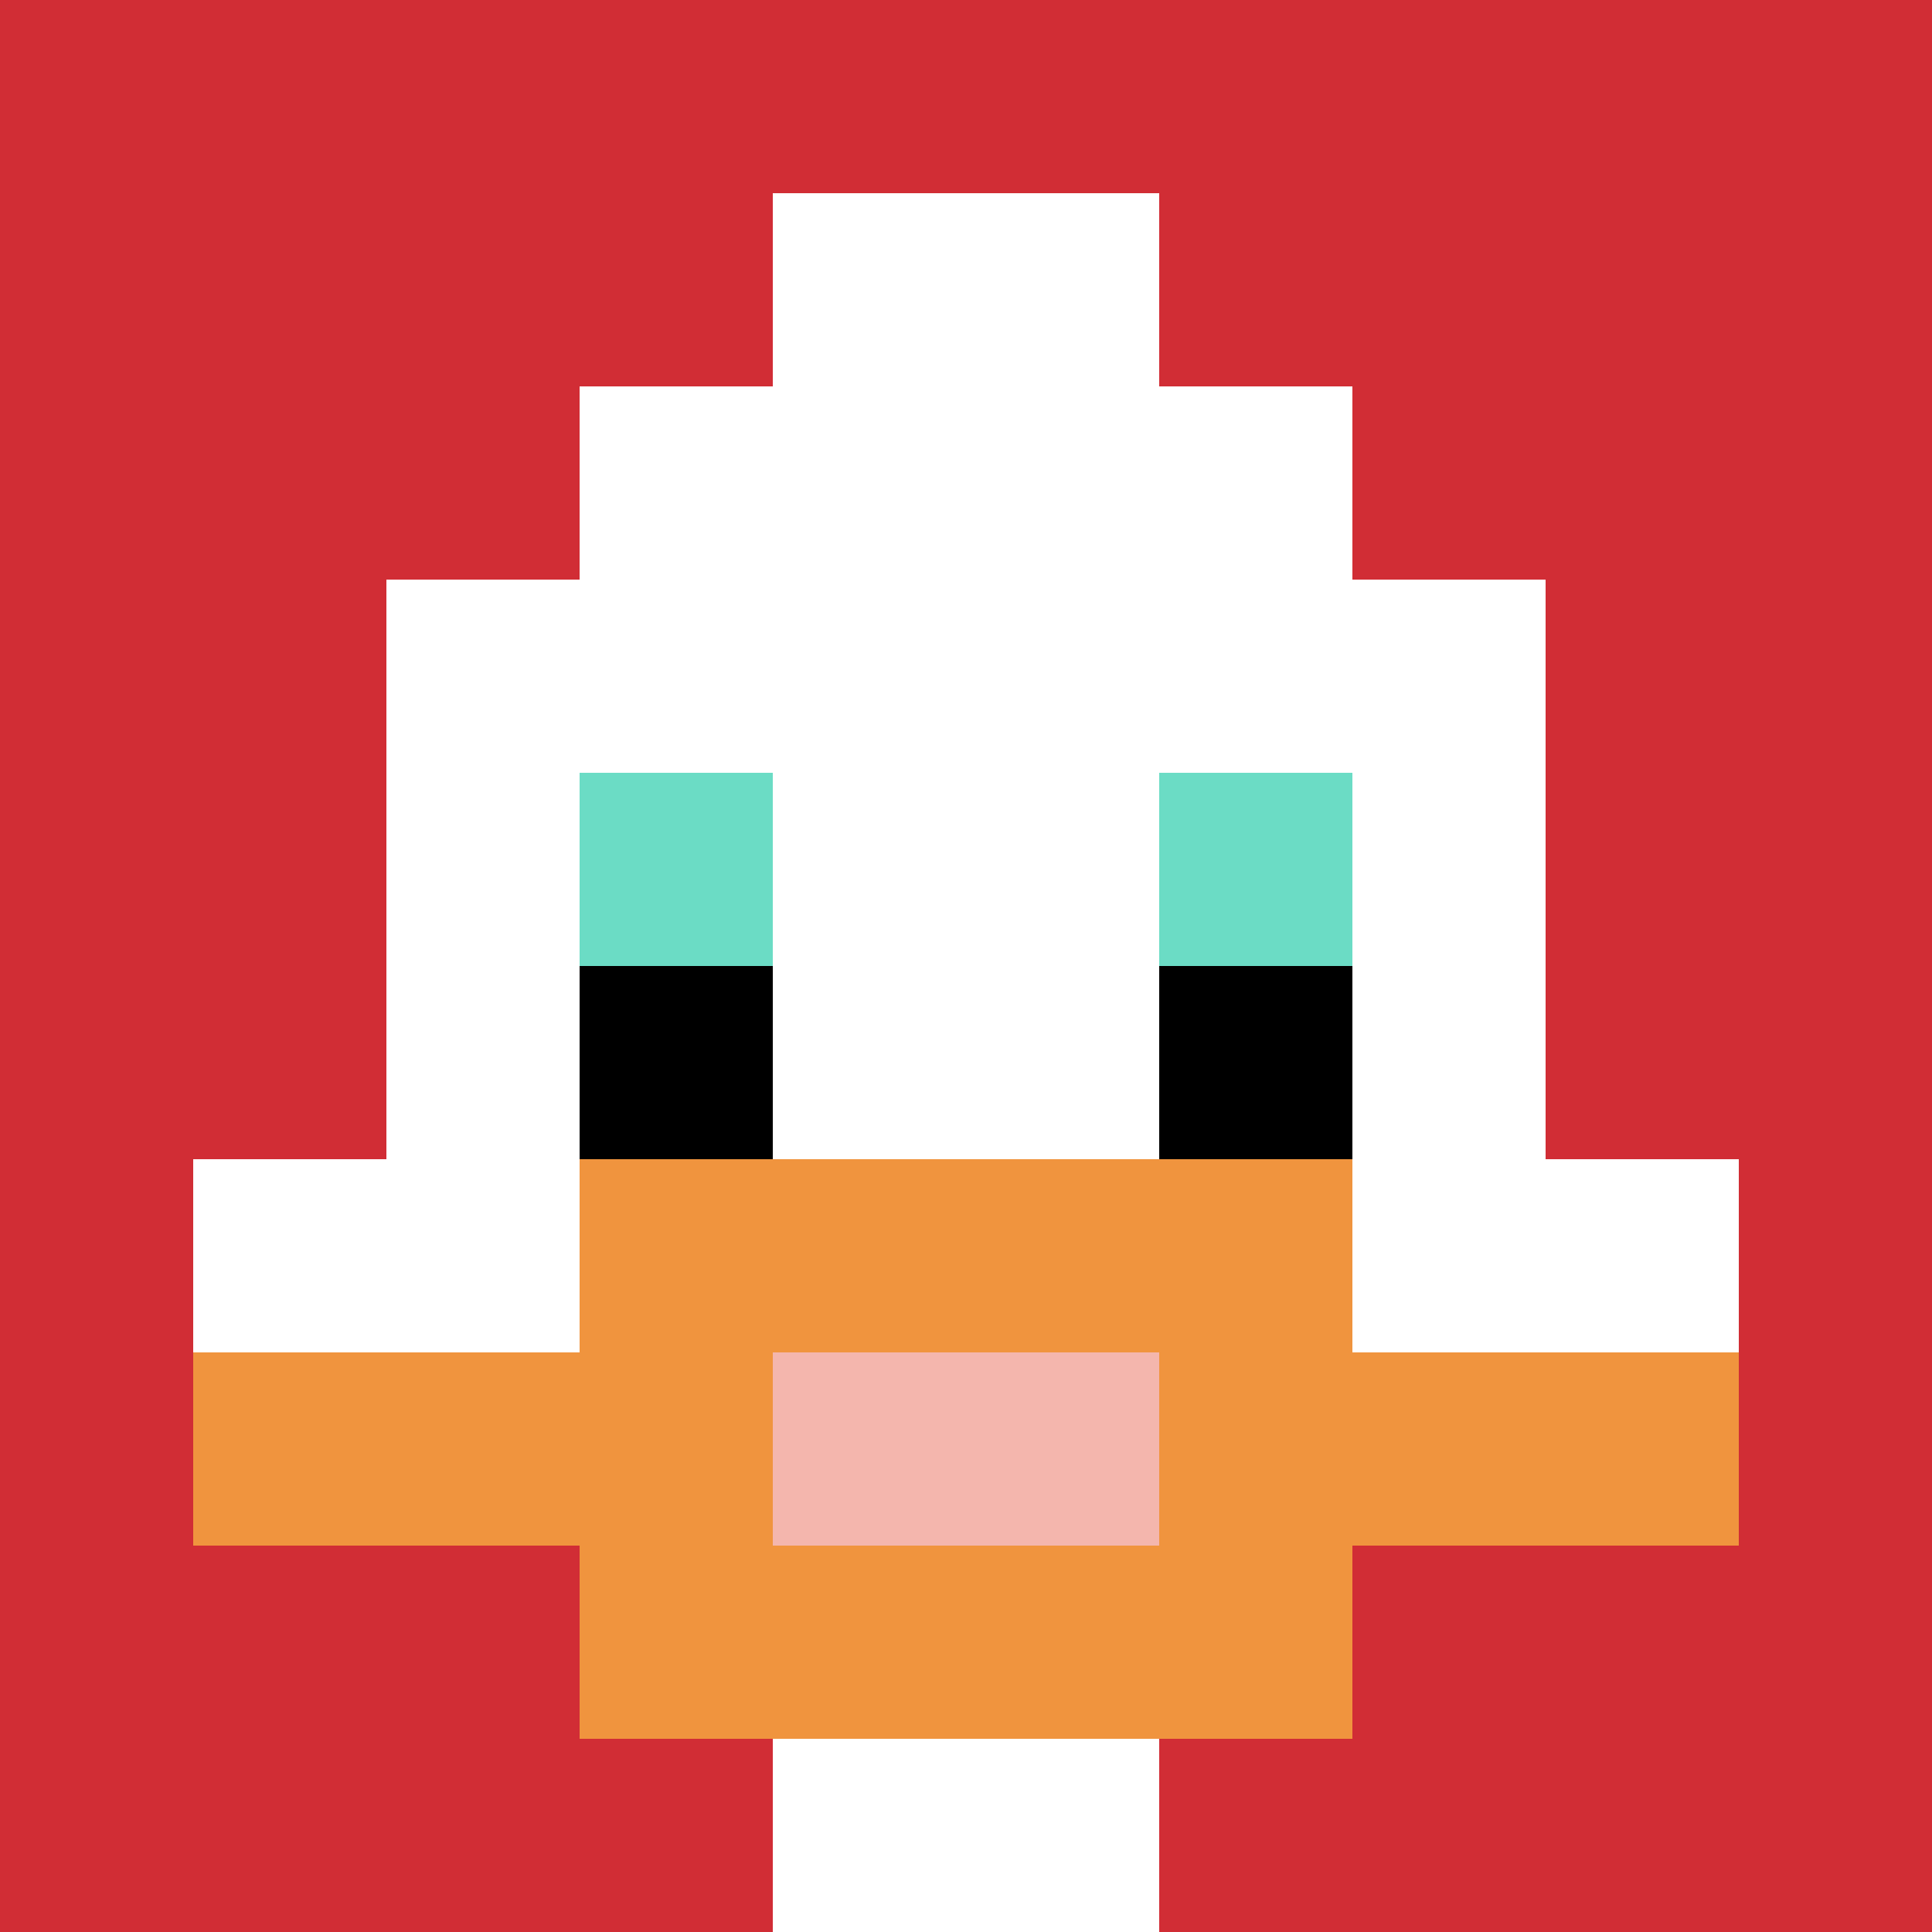 <svg xmlns="http://www.w3.org/2000/svg" version="1.1" width="696" height="696"><title>'goose-pfp-476225' by Dmitri Cherniak</title><desc>seed=476225
backgroundColor=#ffffff
padding=20
innerPadding=0
timeout=500
dimension=1
border=false
Save=function(){return n.handleSave()}
frame=125

Rendered at Sun Sep 15 2024 16:35:48 GMT+0100 (British Summer Time)
Generated in &lt;1ms
</desc><defs></defs><rect width="100%" height="100%" fill="#ffffff"></rect><g><g id="0-0"><rect x="0" y="0" height="696" width="696" fill="#D12D35"></rect><g><rect id="0-0-3-2-4-7" x="208.8" y="139.2" width="278.4" height="487.2" fill="#ffffff"></rect><rect id="0-0-2-3-6-5" x="139.2" y="208.8" width="417.6" height="348" fill="#ffffff"></rect><rect id="0-0-4-8-2-2" x="278.4" y="556.8" width="139.2" height="139.2" fill="#ffffff"></rect><rect id="0-0-1-6-8-1" x="69.6" y="417.6" width="556.8" height="69.6" fill="#ffffff"></rect><rect id="0-0-1-7-8-1" x="69.6" y="487.2" width="556.8" height="69.6" fill="#F0943E"></rect><rect id="0-0-3-6-4-3" x="208.8" y="417.6" width="278.4" height="208.8" fill="#F0943E"></rect><rect id="0-0-4-7-2-1" x="278.4" y="487.2" width="139.2" height="69.6" fill="#F4B6AD"></rect><rect id="0-0-3-4-1-1" x="208.8" y="278.4" width="69.6" height="69.6" fill="#6BDCC5"></rect><rect id="0-0-6-4-1-1" x="417.6" y="278.4" width="69.6" height="69.6" fill="#6BDCC5"></rect><rect id="0-0-3-5-1-1" x="208.8" y="348" width="69.6" height="69.6" fill="#000000"></rect><rect id="0-0-6-5-1-1" x="417.6" y="348" width="69.6" height="69.6" fill="#000000"></rect><rect id="0-0-4-1-2-2" x="278.4" y="69.6" width="139.2" height="139.2" fill="#ffffff"></rect></g><rect x="0" y="0" stroke="white" stroke-width="0" height="696" width="696" fill="none"></rect></g></g></svg>